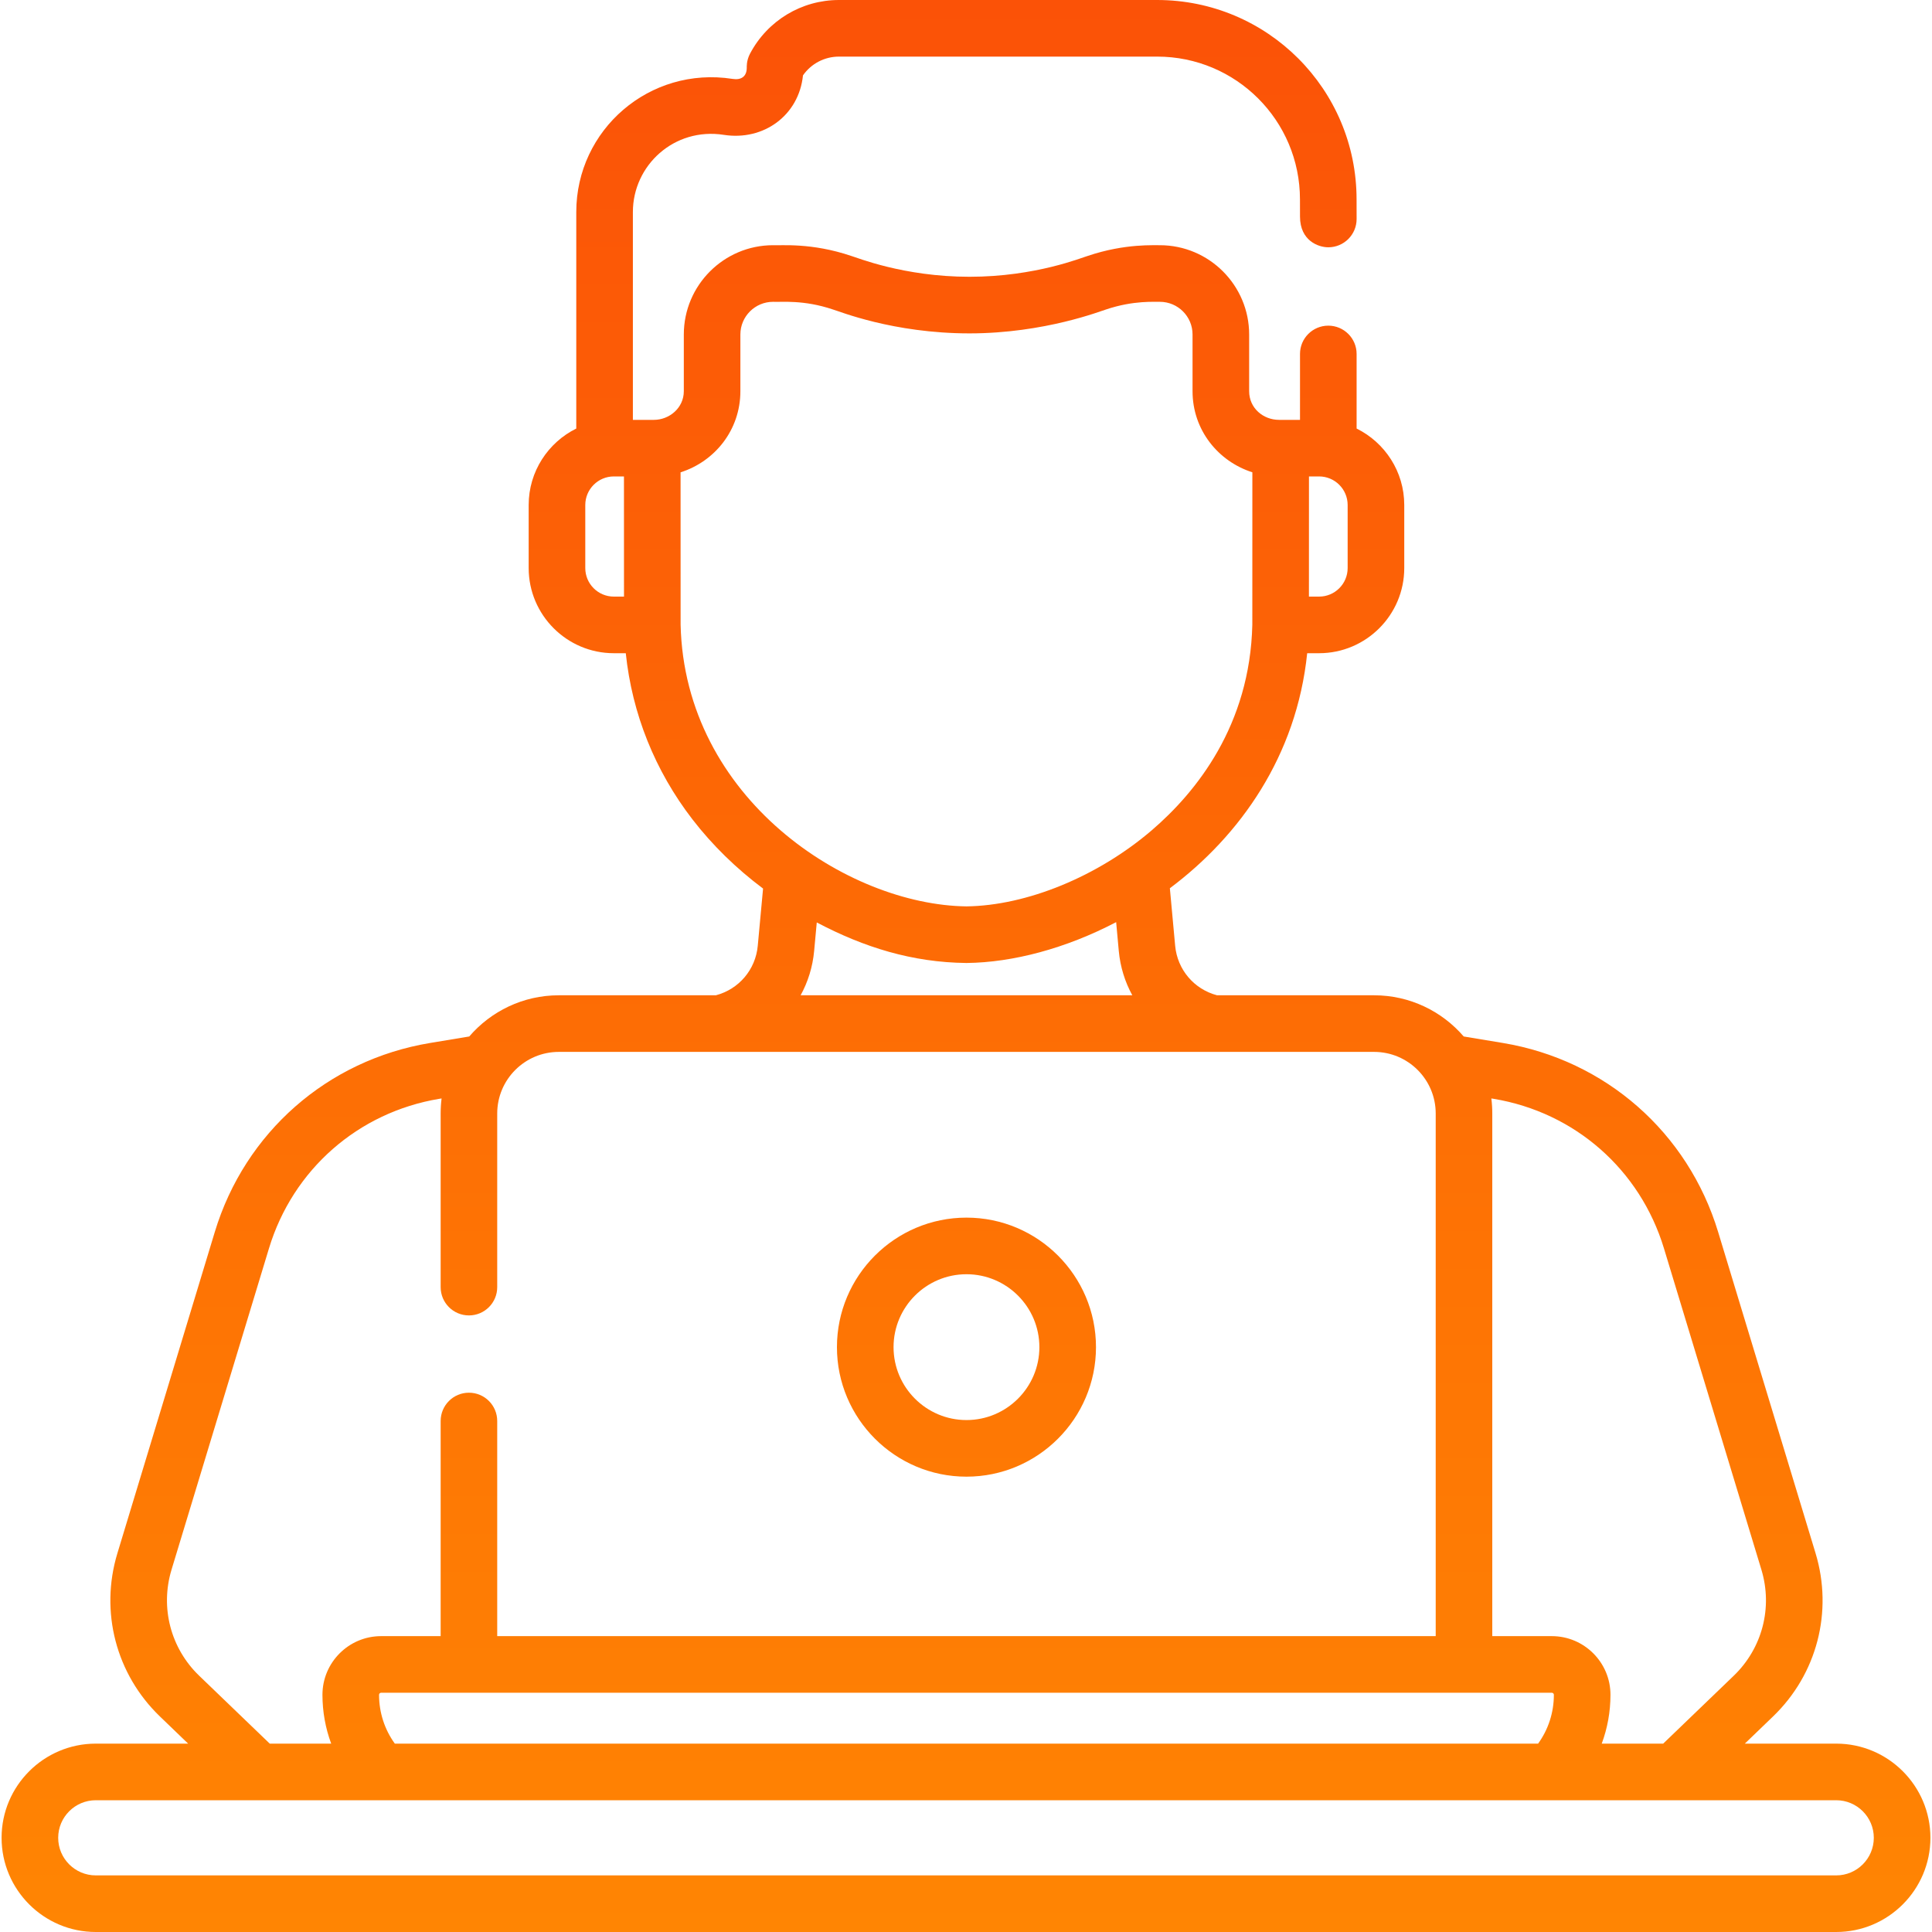 <svg xmlns="http://www.w3.org/2000/svg" width="50" height="50" viewBox="0 0 50 50" fill="none"><path d="M25.012 38.216C26.86 38.216 28.364 36.712 28.364 34.864C28.364 33.015 26.86 31.512 25.012 31.512C23.164 31.512 21.66 33.015 21.66 34.864C21.66 36.712 23.164 38.216 25.012 38.216ZM25.012 32.977C26.053 32.977 26.899 33.823 26.899 34.864C26.899 35.904 26.053 36.751 25.012 36.751C23.972 36.751 23.125 35.904 23.125 34.864C23.125 33.823 23.972 32.977 25.012 32.977Z" fill="url(#paint0_linear_62_1236)"></path><path d="M47.521 45.125H45.156L45.886 44.422C47.023 43.328 47.444 41.71 46.987 40.199L44.465 31.883C43.684 29.307 41.549 27.433 38.894 26.992L37.881 26.824C37.319 26.172 36.488 25.758 35.562 25.758H31.497C30.902 25.601 30.47 25.094 30.413 24.476L30.276 22.988C32.093 21.627 33.555 19.571 33.83 16.905H34.138C35.353 16.905 36.342 15.916 36.342 14.701V13.07C36.342 12.203 35.839 11.451 35.109 11.091C35.109 10.74 35.109 10.15 35.109 9.16C35.109 8.756 34.781 8.428 34.376 8.428C33.972 8.428 33.644 8.756 33.644 9.16C33.644 9.962 33.644 10.502 33.644 10.866H33.101C32.695 10.866 32.328 10.565 32.328 10.124V8.657C32.328 7.383 31.291 6.346 30.017 6.346C29.9 6.354 29.131 6.291 28.148 6.624C28.018 6.658 26.806 7.163 25.09 7.163C23.38 7.163 22.158 6.657 22.031 6.624C20.999 6.274 20.205 6.359 20.007 6.346C18.733 6.346 17.697 7.383 17.697 8.657V10.124C17.697 10.557 17.323 10.866 16.923 10.866H16.379V5.487C16.379 4.282 17.445 3.289 18.733 3.49C19.761 3.65 20.675 2.988 20.781 1.951C20.992 1.648 21.338 1.465 21.713 1.465L29.946 1.465C31.988 1.465 33.643 3.117 33.643 5.161C33.643 5.415 33.644 5.543 33.644 5.606C33.645 6.234 34.124 6.4 34.376 6.4C34.781 6.4 35.109 6.072 35.109 5.668C35.109 5.663 35.109 5.658 35.109 5.653C35.108 5.634 35.108 5.546 35.108 5.161C35.108 2.308 32.799 -0 29.946 1.2392e-08L21.713 0C20.744 0 19.862 0.533 19.41 1.39C19.313 1.575 19.327 1.741 19.326 1.752C19.326 1.982 19.181 2.077 18.959 2.042C16.812 1.707 14.914 3.356 14.914 5.487V11.091C14.185 11.451 13.682 12.203 13.682 13.069V14.701C13.682 15.916 14.671 16.905 15.886 16.905H16.195C16.359 18.471 16.949 19.946 17.921 21.206C18.435 21.872 19.051 22.474 19.748 22.996L19.611 24.475C19.555 25.094 19.122 25.601 18.527 25.758H14.462C13.536 25.758 12.705 26.172 12.144 26.824L11.131 26.992C8.475 27.433 6.34 29.306 5.559 31.883L3.038 40.199C2.58 41.71 3.002 43.328 4.139 44.422L4.869 45.125H2.479C1.135 45.125 0.041 46.218 0.041 47.562C0.041 48.907 1.135 50 2.479 50H47.521C48.865 50 49.959 48.907 49.959 47.562C49.959 46.218 48.865 45.125 47.521 45.125ZM33.876 12.33H34.138C34.544 12.33 34.877 12.66 34.877 13.07V14.701C34.877 15.109 34.546 15.44 34.138 15.44H33.875L33.876 12.33ZM15.886 15.44C15.478 15.44 15.147 15.109 15.147 14.701V13.07C15.147 12.661 15.48 12.33 15.886 12.33H16.148L16.149 15.44H15.886V15.44ZM38.654 28.437C40.756 28.786 42.445 30.269 43.063 32.308L45.585 40.624C45.882 41.605 45.608 42.656 44.87 43.367L43.043 45.125H41.453C41.601 44.725 41.679 44.298 41.679 43.861C41.679 43.024 40.998 42.343 40.16 42.343H38.62V28.817C38.62 28.685 38.612 28.555 38.596 28.428L38.654 28.437ZM40.16 43.808C40.19 43.808 40.214 43.832 40.214 43.861C40.214 44.32 40.071 44.759 39.806 45.125H10.218C9.953 44.759 9.81 44.32 9.81 43.861C9.81 43.832 9.834 43.808 9.864 43.808H40.16ZM17.614 16.164L17.613 12.224C18.498 11.943 19.161 11.13 19.161 10.124V8.656C19.161 8.19 19.541 7.811 20.007 7.811C20.221 7.823 20.794 7.751 21.561 8.011C21.7 8.047 23.103 8.628 25.09 8.628C27.041 8.628 28.524 8.035 28.619 8.011C29.345 7.765 29.908 7.818 30.017 7.811C30.484 7.811 30.863 8.19 30.863 8.656V10.124C30.863 11.131 31.529 11.942 32.411 12.223L32.41 16.165C32.351 18.77 30.962 20.497 29.807 21.488C28.412 22.683 26.575 23.437 25.012 23.457C21.935 23.419 17.716 20.67 17.614 16.164ZM29.304 25.758H20.72C20.91 25.412 21.032 25.024 21.07 24.61L21.138 23.873C22.365 24.52 23.612 24.906 25.004 24.922H25.02C26.208 24.909 27.581 24.548 28.886 23.865L28.954 24.61C28.992 25.023 29.114 25.412 29.304 25.758ZM4.439 40.624L6.961 32.308C7.579 30.269 9.269 28.786 11.37 28.437L11.428 28.428C11.412 28.555 11.404 28.685 11.404 28.817V33.311C11.404 33.715 11.731 34.043 12.136 34.043C12.541 34.043 12.868 33.715 12.868 33.311V28.817C12.868 27.938 13.583 27.223 14.462 27.223H35.562C36.441 27.223 37.156 27.938 37.156 28.817V42.343H12.868V36.776C12.868 36.371 12.541 36.043 12.136 36.043C11.731 36.043 11.404 36.371 11.404 36.776V42.343H9.864C9.026 42.343 8.345 43.024 8.345 43.861C8.345 44.298 8.423 44.725 8.571 45.125H6.981L5.154 43.367C4.416 42.656 4.142 41.605 4.439 40.624ZM47.521 48.535H2.479C1.942 48.535 1.506 48.099 1.506 47.562C1.506 47.026 1.942 46.59 2.479 46.59H47.521C48.057 46.59 48.494 47.026 48.494 47.562C48.494 48.099 48.057 48.535 47.521 48.535Z" fill="url(#paint1_linear_62_1236)"></path><defs><linearGradient id="paint0_linear_62_1236" x1="-2.52526e-06" y1="7.15256e-07" x2="-2.52526e-06" y2="50" gradientUnits="userSpaceOnUse"><stop stop-color="#FB5207"></stop><stop offset="1" stop-color="#FF8503"></stop></linearGradient><linearGradient id="paint1_linear_62_1236" x1="-9.81703e-05" y1="9.76686e-05" x2="-9.81703e-05" y2="50" gradientUnits="userSpaceOnUse"><stop stop-color="#FB5207"></stop><stop offset="1" stop-color="#FF8503"></stop></linearGradient></defs></svg>